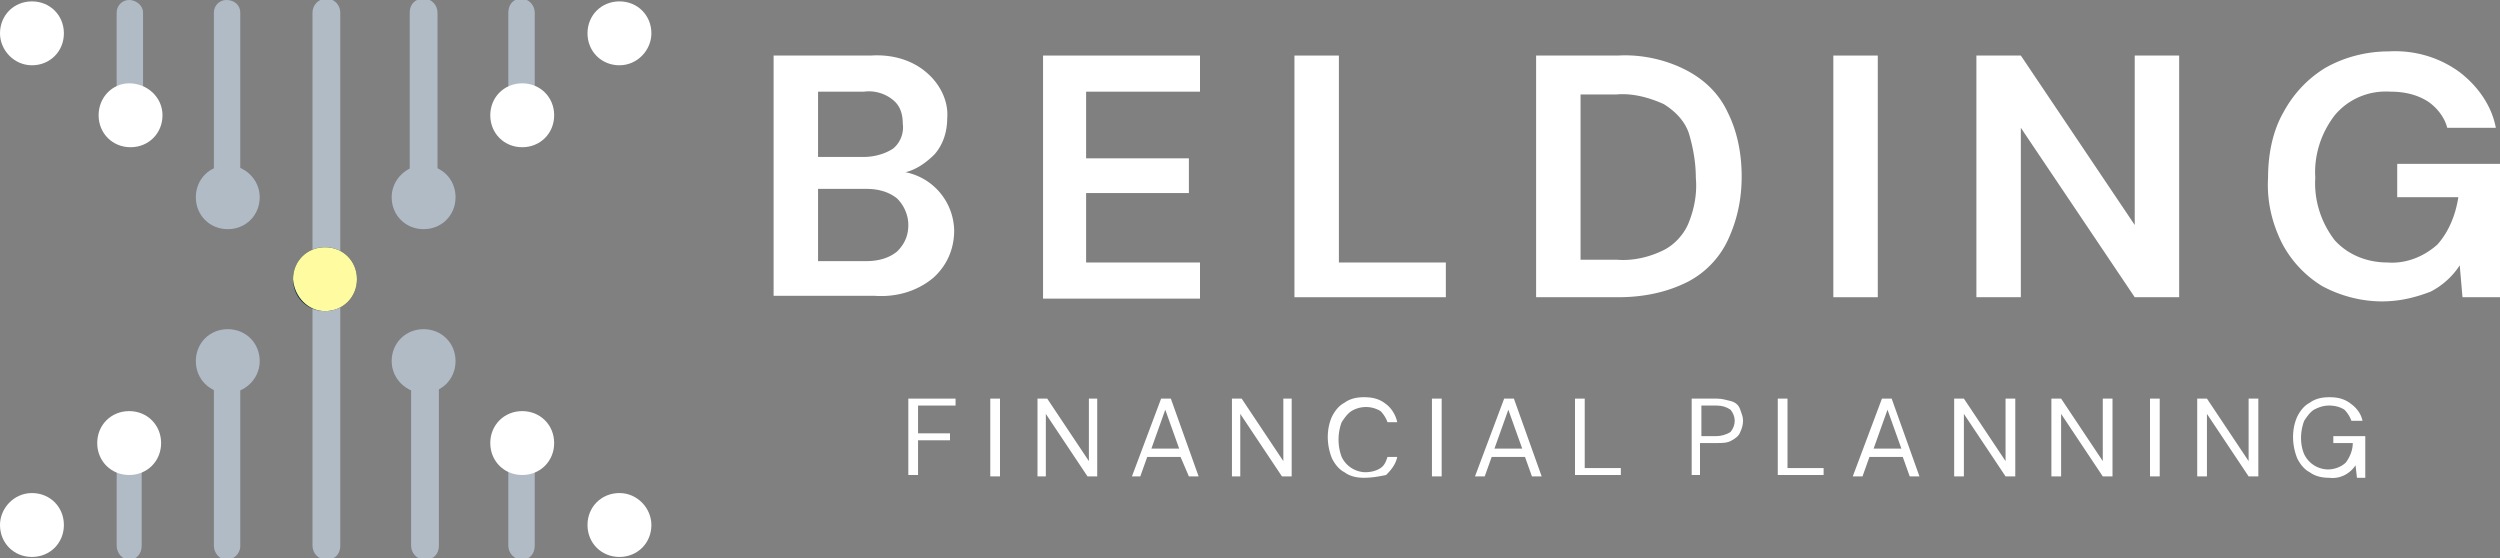 <?xml version="1.0" encoding="UTF-8"?> <svg xmlns="http://www.w3.org/2000/svg" xml:space="preserve" id="Layer_1" x="0" y="0" version="1.1" viewBox="0 0 180 40.2"><rect x="0" y="0" width="180" height="40.2" fill="#808080" stroke="none"/> <style> .st0{fill:#fff}.st1{fill:#b1bbc6} </style> <g id="Group_385"> <path id="Path_490" d="M55.7 21.4V4h7c1.5-.1 3 .3 4.1 1.3.9.8 1.5 2 1.4 3.2 0 1-.3 1.9-.9 2.6-.6.6-1.3 1.1-2.1 1.3a4.36 4.36 0 0 1 3.5 4.2c0 1.3-.5 2.5-1.5 3.4-1.2 1-2.7 1.4-4.2 1.3h-7.3zm3.2-10.1h3.3c.7 0 1.5-.2 2.1-.6.5-.4.8-1.1.7-1.8 0-.7-.2-1.3-.7-1.7-.6-.5-1.4-.7-2.1-.6h-3.3v4.7zm0 7.5h3.5c.8 0 1.6-.2 2.2-.7.5-.5.8-1.1.8-1.9 0-.7-.3-1.4-.8-1.9-.6-.5-1.4-.7-2.2-.7h-3.5v5.2z" class="st0"></path> <path id="Path_491" d="M75.1 21.4V4h11.3v2.6h-8.2v4.8h7.4v2.5h-7.4v5h8.2v2.6H75.1z" class="st0"></path> <path id="Path_492" d="M93.2 21.4V4h3.2v14.9h7.7v2.5H93.2z" class="st0"></path> <path id="Path_493" d="M110.6 21.4V4h5.9c1.7-.1 3.5.3 5 1.1 1.3.7 2.3 1.7 2.9 3 .7 1.4 1 3 1 4.6 0 1.6-.3 3.1-1 4.6a6.5 6.5 0 0 1-2.9 3c-1.6.8-3.3 1.1-5 1.1h-5.9zm3.2-2.7h2.6c1.2.1 2.4-.2 3.4-.7.8-.4 1.5-1.2 1.8-2 .4-1 .6-2.1.5-3.2 0-1.1-.2-2.2-.5-3.2-.3-.9-1-1.6-1.8-2.1-1.1-.5-2.3-.8-3.4-.7h-2.6v11.9z" class="st0"></path> <path id="Rectangle_1868" d="M132 4h3.2v17.4H132z" class="st0"></path> <path id="Path_494" d="M142.3 21.4V4h3.2l8.2 12.2V4h3.2v17.4h-3.2l-8.2-12.2v12.2h-3.2z" class="st0"></path> <path id="Path_495" d="M171.5 21.7c-1.5 0-3-.4-4.3-1.1a7.9 7.9 0 0 1-2.9-3.1c-.7-1.4-1.1-3-1-4.7 0-1.6.3-3.3 1.1-4.7.7-1.3 1.7-2.4 3-3.2 1.4-.8 3-1.2 4.6-1.2 1.8-.1 3.6.4 5.1 1.5 1.3 1 2.3 2.4 2.6 4h-3.5c-.2-.8-.8-1.5-1.4-1.9-.8-.5-1.7-.7-2.7-.7-1.5-.1-3 .5-4 1.7-1 1.3-1.5 2.9-1.4 4.5-.1 1.6.4 3.2 1.4 4.5 1 1.1 2.4 1.6 3.8 1.6 1.3.1 2.6-.4 3.6-1.3.8-.9 1.3-2.1 1.5-3.4h-4.4v-2.4h7.6v9.6h-2.9l-.2-2.3c-.5.8-1.3 1.5-2.1 1.9-1.3.5-2.4.7-3.5.7" class="st0"></path> <path id="Path_496" d="M65.4 34.3v-5.6h3.4v.5h-2.7v2h2.3v.5h-2.3v2.5h-.7z" class="st0"></path> <path id="Rectangle_1869" d="M71.3 28.7h.7v5.6h-.7z" class="st0"></path> <path id="Path_497" d="M74.7 34.3v-5.6h.7l3 4.5v-4.5h.6v5.6h-.7l-3-4.5v4.5h-.6z" class="st0"></path> <path id="Path_498" d="m81.5 34.3 2.1-5.6h.7l2 5.6h-.7l-.6-1.4h-2.4l-.5 1.4h-.6zm1.4-2h2l-1-2.8-1 2.8z" class="st0"></path> <path id="Path_499" d="M88.7 34.3v-5.6h.7l3 4.5v-4.5h.6v5.6h-.7l-3-4.5v4.5h-.6z" class="st0"></path> <path id="Path_500" d="M98.2 34.4c-.5 0-1-.1-1.4-.4-.4-.2-.7-.6-.9-1-.4-1-.4-2.1 0-3 .2-.4.5-.8.9-1 .4-.3.9-.4 1.4-.4.6 0 1.1.1 1.6.5.4.3.7.8.8 1.3h-.7c-.1-.3-.3-.6-.5-.8a2.02 2.02 0 0 0-2.1 0c-.3.2-.5.5-.7.8-.3.8-.3 1.7 0 2.5a1.93 1.93 0 0 0 1.7 1.1c.4 0 .8-.1 1.1-.3.3-.2.4-.5.5-.8h.7c-.1.5-.4.9-.8 1.3-.5.1-1 .2-1.6.2" class="st0"></path> <path id="Rectangle_1870" d="M103.1 28.7h.7v5.6h-.7z" class="st0"></path> <path id="Path_501" d="m106.2 34.3 2.1-5.6h.7l2 5.6h-.7l-.5-1.4h-2.4l-.5 1.4h-.7zm1.4-2h2l-1-2.8-1 2.8z" class="st0"></path> <path id="Path_502" d="M113.4 34.3v-5.6h.7v5h2.6v.5h-3.3z" class="st0"></path> <path id="Path_503" d="M121.8 34.3v-5.6h1.8c.4 0 .7.1 1.1.2.3.1.5.3.6.6.1.3.2.5.2.8 0 .3-.1.6-.2.8-.1.3-.4.5-.6.6-.3.2-.7.2-1.1.2h-1.2v2.3h-.6zm.7-2.9h1.1c.3 0 .7-.1 1-.3.4-.5.4-1.1 0-1.6-.3-.2-.6-.3-1-.3h-1.1v2.2z" class="st0"></path> <path id="Path_504" d="M128 34.3v-5.6h.7v5h2.6v.5H128z" class="st0"></path> <path id="Path_505" d="m133.4 34.3 2.1-5.6h.7l2 5.6h-.7l-.5-1.4h-2.4l-.5 1.4h-.7zm1.5-2h2l-1-2.8-1 2.8z" class="st0"></path> <path id="Path_506" d="M140.7 34.3v-5.6h.7l3 4.5v-4.5h.7v5.6h-.7l-3-4.5v4.5h-.7z" class="st0"></path> <path id="Path_507" d="M147.7 34.3v-5.6h.7l3 4.5v-4.5h.7v5.6h-.7l-3-4.5v4.5h-.7z" class="st0"></path> <path id="Rectangle_1871" d="M154.8 28.7h.7v5.6h-.7z" class="st0"></path> <path id="Path_508" d="M158.2 34.3v-5.6h.7l3 4.5v-4.5h.7v5.6h-.7l-3-4.5v4.5h-.7z" class="st0"></path> <path id="Path_509" d="M167.7 34.4c-.5 0-1-.1-1.4-.4-.4-.2-.7-.6-.9-1-.4-1-.4-2.1 0-3 .2-.4.5-.8.9-1 .4-.3.9-.4 1.4-.4.6 0 1.1.1 1.6.5.4.3.7.7.8 1.2h-.8c-.1-.3-.3-.6-.5-.8-.3-.2-.7-.3-1.1-.3-.4 0-.7.1-1.1.3-.3.2-.5.5-.7.8-.3.8-.3 1.7 0 2.4a1.93 1.93 0 0 0 1.7 1.1c.5 0 1-.2 1.3-.5.3-.4.5-.9.5-1.4H168v-.5h2.3v3h-.6l-.1-.9c-.4.6-1.1 1-1.9.9" class="st0"></path> <path id="Path_510" d="M8.4 31.9v7.4c0 .5.4 1 .9 1s.9-.4.9-1v-7.4c0-.5-.4-1-.9-1s-.9.5-.9 1" class="st1"></path> <path id="Path_511" d="M36.6 31.9v7.4c0 .5.4 1 1 1 .5 0 .9-.4.9-1v-7.4c0-.5-.4-1-.9-1-.6.1-1 .5-1 1" class="st1"></path> <path id="Path_512" d="M15.4 26v13.3c0 .5.4 1 .9 1s1-.4 1-1V26c0-.5-.4-1-1-1-.4.1-.9.5-.9 1" class="st1"></path> <path id="Path_513" d="M29.6 26v13.3c0 .5.4 1 1 1s1-.4 1-1V26c0-.5-.4-1-1-1s-1 .5-1 1" class="st1"></path> <path id="Path_514" d="M22.5.9v38.4c0 .5.4 1 1 1s1-.4 1-1V.9c0-.5-.4-1-1-1s-1 .5-1 1" class="st1"></path> <path id="Path_515" d="M2.3 35.5c1.3 0 2.3 1 2.3 2.3 0 1.3-1 2.3-2.3 2.3-1.3 0-2.3-1-2.3-2.3 0-1.2 1-2.3 2.3-2.3" class="st0"></path> <path id="Path_516" d="M9.3 34.2c-1.3 0-2.3-1-2.3-2.3 0-1.3 1-2.3 2.3-2.3s2.3 1 2.3 2.3c0 1.3-1 2.3-2.3 2.3" class="st0"></path> <path id="Path_517" d="M16.4 28.3c-1.3 0-2.3-1-2.3-2.3 0-1.3 1-2.3 2.3-2.3s2.3 1 2.3 2.3c0 1.3-1.1 2.3-2.3 2.3" class="st1"></path> <path id="Path_518" fill="#002333" d="M23.4 22.4c-1.3 0-2.3-1-2.3-2.3s1-2.3 2.3-2.3c1.3 0 2.3 1 2.3 2.3 0 1.3-1 2.3-2.3 2.3"></path> <path id="Path_519" d="M44.6 35.5c-1.3 0-2.3 1-2.3 2.3 0 1.3 1 2.3 2.3 2.3s2.3-1 2.3-2.3c0-1.2-1-2.3-2.3-2.3" class="st0"></path> <path id="Path_520" d="M37.6 34.2c1.3 0 2.3-1 2.3-2.3 0-1.3-1-2.3-2.3-2.3s-2.3 1-2.3 2.3c0 1.3 1 2.3 2.3 2.3" class="st0"></path> <path id="Path_521" d="M30.5 28.3c1.3 0 2.3-1 2.3-2.3s-1-2.3-2.3-2.3-2.3 1-2.3 2.3c0 1.3 1.1 2.3 2.3 2.3" class="st1"></path> <path id="Path_522" fill="#fffba0" d="M23.4 22.4c1.3 0 2.3-1 2.3-2.3s-1-2.3-2.3-2.3c-1.3 0-2.3 1-2.3 2.3.1 1.3 1.1 2.3 2.3 2.3"></path> <path id="Path_523" d="M10.3 8.3V.9c0-.5-.5-.9-1-.9s-.9.4-.9.9v7.4c0 .5.4.9.9.9s1-.4 1-.9" class="st1"></path> <path id="Path_524" d="M38.5 8.3V.9c0-.5-.4-1-1-1-.5 0-.9.4-.9 1v7.4c0 .5.4 1 .9 1 .6-.1 1-.5 1-1" class="st1"></path> <path id="Path_525" d="M17.3 14.2V.9c0-.5-.4-.9-1-.9-.5 0-.9.4-.9.9v13.3c0 .5.4.9.9.9.6 0 1-.4 1-.9" class="st1"></path> <path id="Path_526" d="M31.5 14.2V.9c0-.5-.4-1-1-1s-1 .4-1 1v13.3c0 .5.4 1 1 1s1-.5 1-1" class="st1"></path> <path id="Path_527" d="M2.3 4.7c1.3 0 2.3-1 2.3-2.3 0-1.3-1-2.3-2.3-2.3C1 .1 0 1.1 0 2.4c0 1.2 1 2.3 2.3 2.3" class="st0"></path> <path id="Path_528" d="M9.3 6C8.1 6 7.1 7 7.1 8.3s1 2.3 2.3 2.3 2.3-1 2.3-2.3S10.6 6 9.3 6" class="st0"></path> <path id="Path_529" d="M16.4 11.9c-1.3 0-2.3 1-2.3 2.3s1 2.3 2.3 2.3 2.3-1 2.3-2.3-1.1-2.3-2.3-2.3" class="st1"></path> <path id="Path_530" d="M44.6 4.7c-1.3 0-2.3-1-2.3-2.3 0-1.3 1-2.3 2.3-2.3 1.3 0 2.3 1 2.3 2.3 0 1.2-1 2.3-2.3 2.3" class="st0"></path> <path id="Path_531" d="M37.6 6c1.3 0 2.3 1 2.3 2.3s-1 2.3-2.3 2.3c-1.3 0-2.3-1-2.3-2.3 0-1.3 1-2.3 2.3-2.3" class="st0"></path> <path id="Path_532" d="M30.5 11.9c1.3 0 2.3 1 2.3 2.3s-1 2.3-2.3 2.3c-1.3 0-2.3-1-2.3-2.3 0-1.3 1.1-2.3 2.3-2.3" class="st1"></path> </g> </svg> 